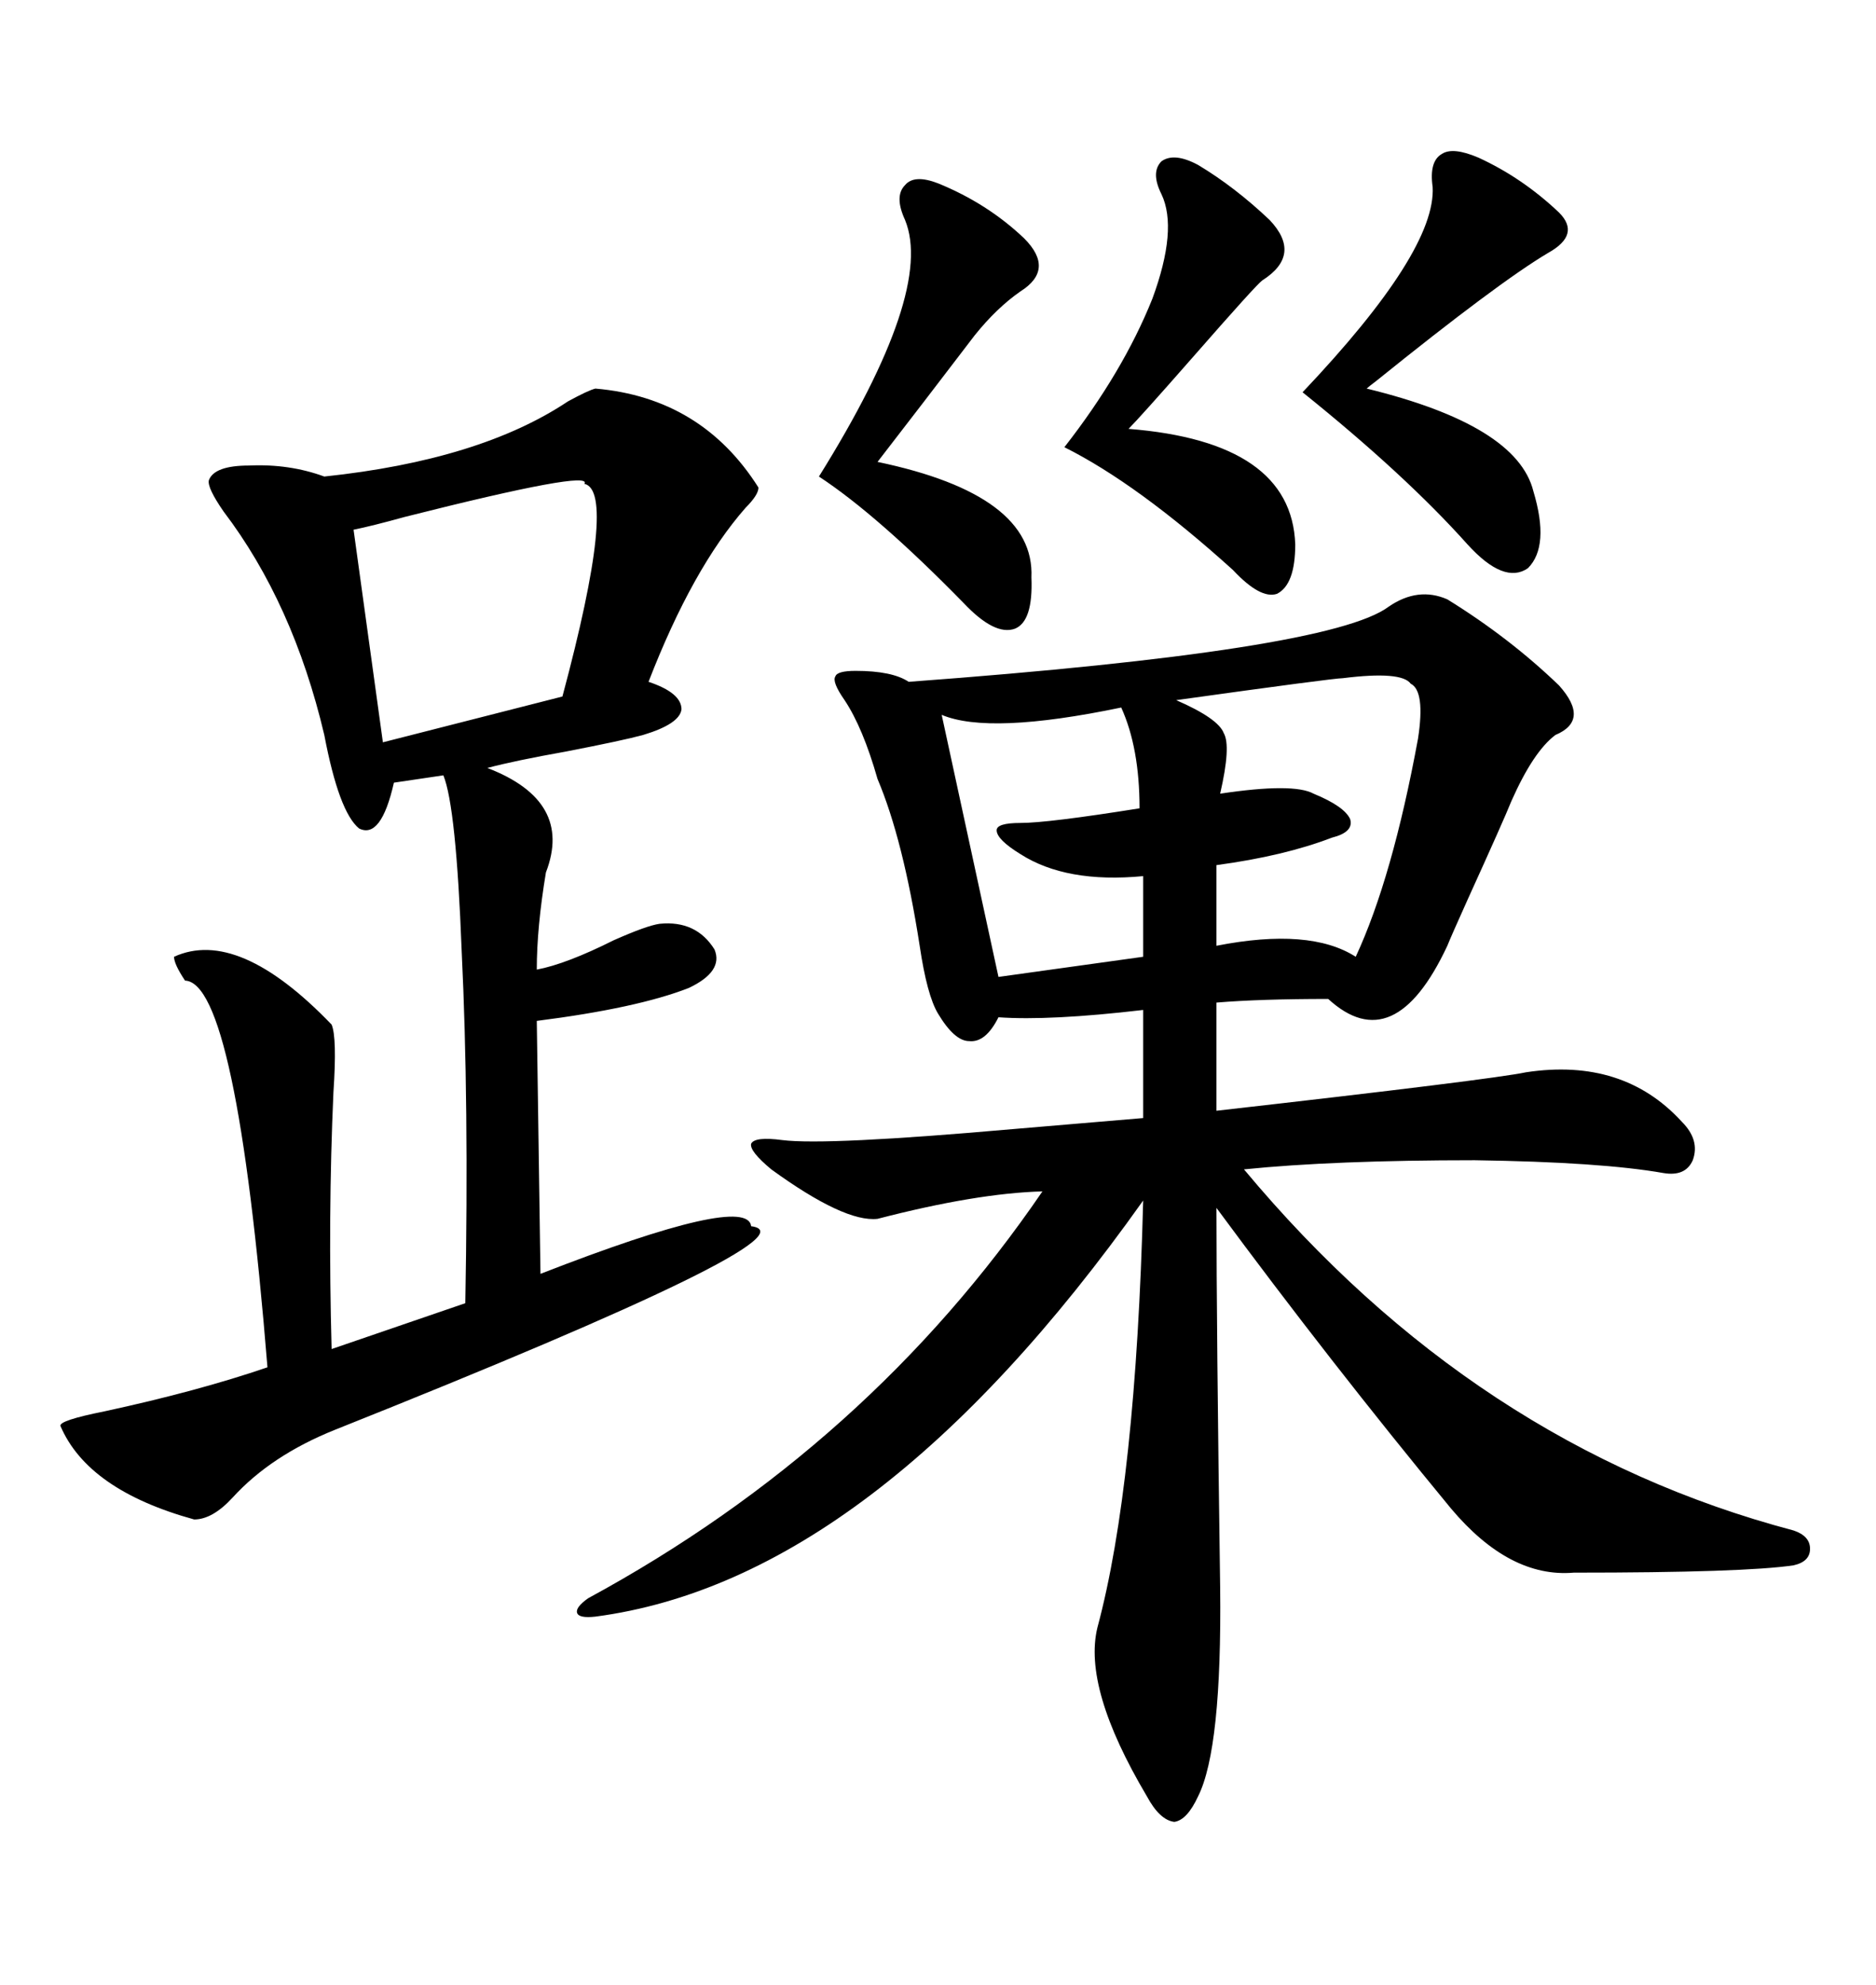 <svg xmlns="http://www.w3.org/2000/svg" xmlns:xlink="http://www.w3.org/1999/xlink" width="300" height="317.285"><path d="M231.45 95.80L231.45 95.80Q241.41 101.95 249.32 109.57L249.32 109.57Q254.30 115.14 248.73 117.48L248.73 117.48Q245.21 120.12 241.70 128.03L241.70 128.03Q240.53 130.96 234.67 143.85L234.67 143.85Q232.03 149.71 231.45 151.17L231.45 151.17Q222.95 169.34 212.40 159.67L212.40 159.67Q201.56 159.67 194.53 160.25L194.53 160.25L194.53 177.54Q238.48 172.56 244.04 171.39L244.04 171.39Q259.57 169.04 268.95 179.30L268.95 179.30Q271.88 182.23 270.70 185.45L270.70 185.45Q269.53 188.09 266.02 187.50L266.02 187.50Q256.05 185.74 235.84 185.45L235.84 185.45Q213.28 185.45 198.93 186.91L198.93 186.91Q235.84 231.15 286.82 244.63L286.82 244.63Q289.45 245.51 289.45 247.56L289.45 247.56Q289.45 249.61 286.82 250.20L286.82 250.20Q278.91 251.37 251.66 251.37L251.66 251.37Q241.41 252.25 232.03 241.11L232.03 241.11Q212.70 217.68 194.53 193.07L194.53 193.07Q194.53 212.11 195.12 253.71L195.12 253.71Q195.41 279.49 191.60 287.11L191.60 287.11Q189.84 290.92 187.79 291.21L187.79 291.21Q185.45 290.92 183.40 287.11L183.40 287.11Q173.14 269.82 175.49 260.16L175.49 260.16Q181.64 237.30 182.81 191.89L182.81 191.89Q139.75 252.54 95.21 258.40L95.21 258.40Q92.58 258.69 92.29 257.81L92.29 257.81Q91.99 256.93 94.04 255.47L94.04 255.47Q138.87 231.15 166.70 190.43L166.70 190.43Q156.15 190.72 140.33 194.82L140.33 194.82Q135.06 195.41 123.34 186.91L123.34 186.91Q119.82 183.98 120.12 182.81L120.12 182.81Q120.70 181.64 125.10 182.23L125.10 182.23Q132.13 183.11 162.01 180.47L162.01 180.47Q175.78 179.30 182.81 178.71L182.81 178.71L182.81 161.43Q167.87 163.18 159.67 162.60L159.67 162.60Q157.62 166.70 154.98 166.41L154.98 166.41Q152.64 166.41 150 162.01L150 162.01Q148.24 159.08 147.07 151.17L147.07 151.17Q144.43 134.18 140.33 124.51L140.33 124.51Q137.99 116.31 135.06 111.91L135.06 111.91Q133.01 108.98 133.59 108.11L133.59 108.11Q133.89 107.23 136.82 107.23L136.82 107.23Q142.68 107.23 145.31 108.98L145.31 108.98Q212.70 104.00 222.07 96.97L222.07 96.97Q226.76 93.75 231.45 95.80ZM95.21 62.11L95.21 62.11Q112.21 63.57 121.29 77.93L121.29 77.93Q121.29 79.10 119.24 81.15L119.24 81.15Q110.74 90.82 103.71 108.98L103.71 108.98Q108.98 110.74 108.98 113.38L108.98 113.38Q108.69 115.72 102.83 117.48L102.83 117.48Q99.61 118.36 90.53 120.12L90.53 120.12Q82.32 121.58 77.93 122.75L77.93 122.75Q91.70 128.03 87.30 139.45L87.30 139.45Q85.84 148.24 85.84 154.98L85.84 154.98Q90.53 154.10 98.14 150.29L98.14 150.29Q103.42 147.95 105.47 147.66L105.47 147.66Q111.33 147.07 114.26 151.76L114.26 151.76Q115.72 155.27 110.16 157.91L110.16 157.91Q101.95 161.13 85.84 163.18L85.84 163.18L86.43 203.61Q119.53 190.72 120.12 196.00L120.12 196.00Q131.54 197.46 53.61 228.52L53.61 228.52Q43.36 232.62 37.21 239.36L37.21 239.36Q33.98 242.87 31.05 242.87L31.05 242.87Q14.06 238.18 9.67 227.93L9.67 227.93Q9.38 227.05 16.70 225.59L16.70 225.59Q31.64 222.36 42.77 218.55L42.77 218.55Q37.79 157.03 29.59 156.74L29.59 156.74Q27.83 154.10 27.83 152.93L27.83 152.93Q38.09 148.24 53.03 163.77L53.03 163.77Q53.91 165.82 53.32 174.61L53.32 174.61Q52.44 194.24 53.03 215.63L53.03 215.63L74.41 208.30Q75 176.07 73.83 152.05L73.83 152.05Q72.95 128.91 70.90 123.93L70.90 123.93L62.99 125.10Q60.94 134.18 57.42 132.42L57.42 132.42Q54.20 129.79 51.86 117.48L51.86 117.48Q46.88 96.39 35.74 81.74L35.74 81.74Q33.11 77.93 33.40 76.76L33.40 76.76Q34.28 74.41 39.84 74.41L39.84 74.41Q46.29 74.12 51.86 76.17L51.86 76.17Q76.76 73.54 90.82 64.16L90.82 64.16Q94.04 62.40 95.21 62.11ZM93.46 77.34L93.46 77.34Q94.92 75 64.75 82.62L64.75 82.62Q59.47 84.08 56.54 84.67L56.54 84.67L61.23 118.65L89.94 111.33Q98.73 78.52 93.46 77.34ZM236.43 25.20L236.43 25.20Q243.46 28.42 249.32 33.98L249.32 33.98Q252.83 37.50 247.56 40.43L247.56 40.43Q239.65 45.12 220.02 60.94L220.02 60.94Q218.85 61.82 218.55 62.11L218.55 62.11Q242.58 67.97 245.21 78.52L245.21 78.52Q247.85 87.30 244.34 90.82L244.34 90.82Q240.53 93.46 234.67 87.01L234.67 87.01Q224.71 75.88 208.30 62.70L208.30 62.70Q229.69 40.14 229.10 29.88L229.10 29.88Q228.52 25.78 230.57 24.61L230.57 24.61Q232.32 23.44 236.43 25.20ZM150 29.30L150 29.30Q157.91 32.52 163.77 38.09L163.77 38.09Q168.75 43.07 163.18 46.58L163.18 46.58Q159.38 49.22 155.86 53.61L155.86 53.61Q147.36 64.75 140.33 73.83L140.33 73.83Q165.53 79.10 164.94 92.29L164.94 92.29Q165.23 99.32 162.30 100.49L162.30 100.49Q159.08 101.66 154.10 96.39L154.10 96.39Q140.33 82.32 130.96 76.17L130.96 76.17Q149.41 46.58 144.73 35.16L144.73 35.16Q142.97 31.35 144.73 29.59L144.73 29.59Q146.19 27.83 150 29.30ZM191.60 26.37L191.60 26.37Q197.46 29.88 203.03 35.16L203.03 35.16Q208.30 40.72 201.86 44.82L201.86 44.82Q200.98 45.41 190.72 57.13L190.72 57.13Q182.23 66.80 180.47 68.55L180.47 68.55Q206.54 70.61 207.13 87.01L207.13 87.01Q207.13 93.46 204.20 94.92L204.20 94.92Q201.56 95.80 197.17 91.11L197.17 91.11Q181.93 77.34 170.21 71.48L170.21 71.48Q179.59 59.47 184.28 47.75L184.28 47.75Q188.38 36.62 185.74 31.05L185.74 31.05Q183.98 27.54 185.74 25.78L185.74 25.78Q187.79 24.32 191.60 26.37ZM214.75 108.40L214.75 108.40Q213.28 108.40 188.09 111.91L188.09 111.91Q194.82 114.84 195.70 117.19L195.70 117.19Q196.88 119.24 195.12 126.86L195.12 126.86Q206.84 125.10 210.06 126.86L210.06 126.86Q215.04 128.91 215.92 130.96L215.92 130.96Q216.50 133.01 212.99 133.89L212.99 133.89Q205.37 136.82 194.53 138.28L194.53 138.28L194.53 151.17Q209.47 148.24 216.80 152.93L216.80 152.93Q222.66 140.33 226.76 118.07L226.76 118.07Q227.93 110.45 225.59 109.28L225.59 109.28Q224.12 107.23 214.75 108.40ZM150.59 114.26L150.59 114.26L159.67 156.15L182.81 152.93L182.81 140.04Q170.51 141.21 163.18 136.52L163.18 136.52Q159.38 134.18 159.38 132.71L159.38 132.71Q159.38 131.54 163.18 131.54L163.18 131.54Q167.58 131.54 182.23 129.20L182.23 129.20Q182.23 119.53 179.30 113.09L179.30 113.09Q158.20 117.48 150.59 114.26Z"/></svg>